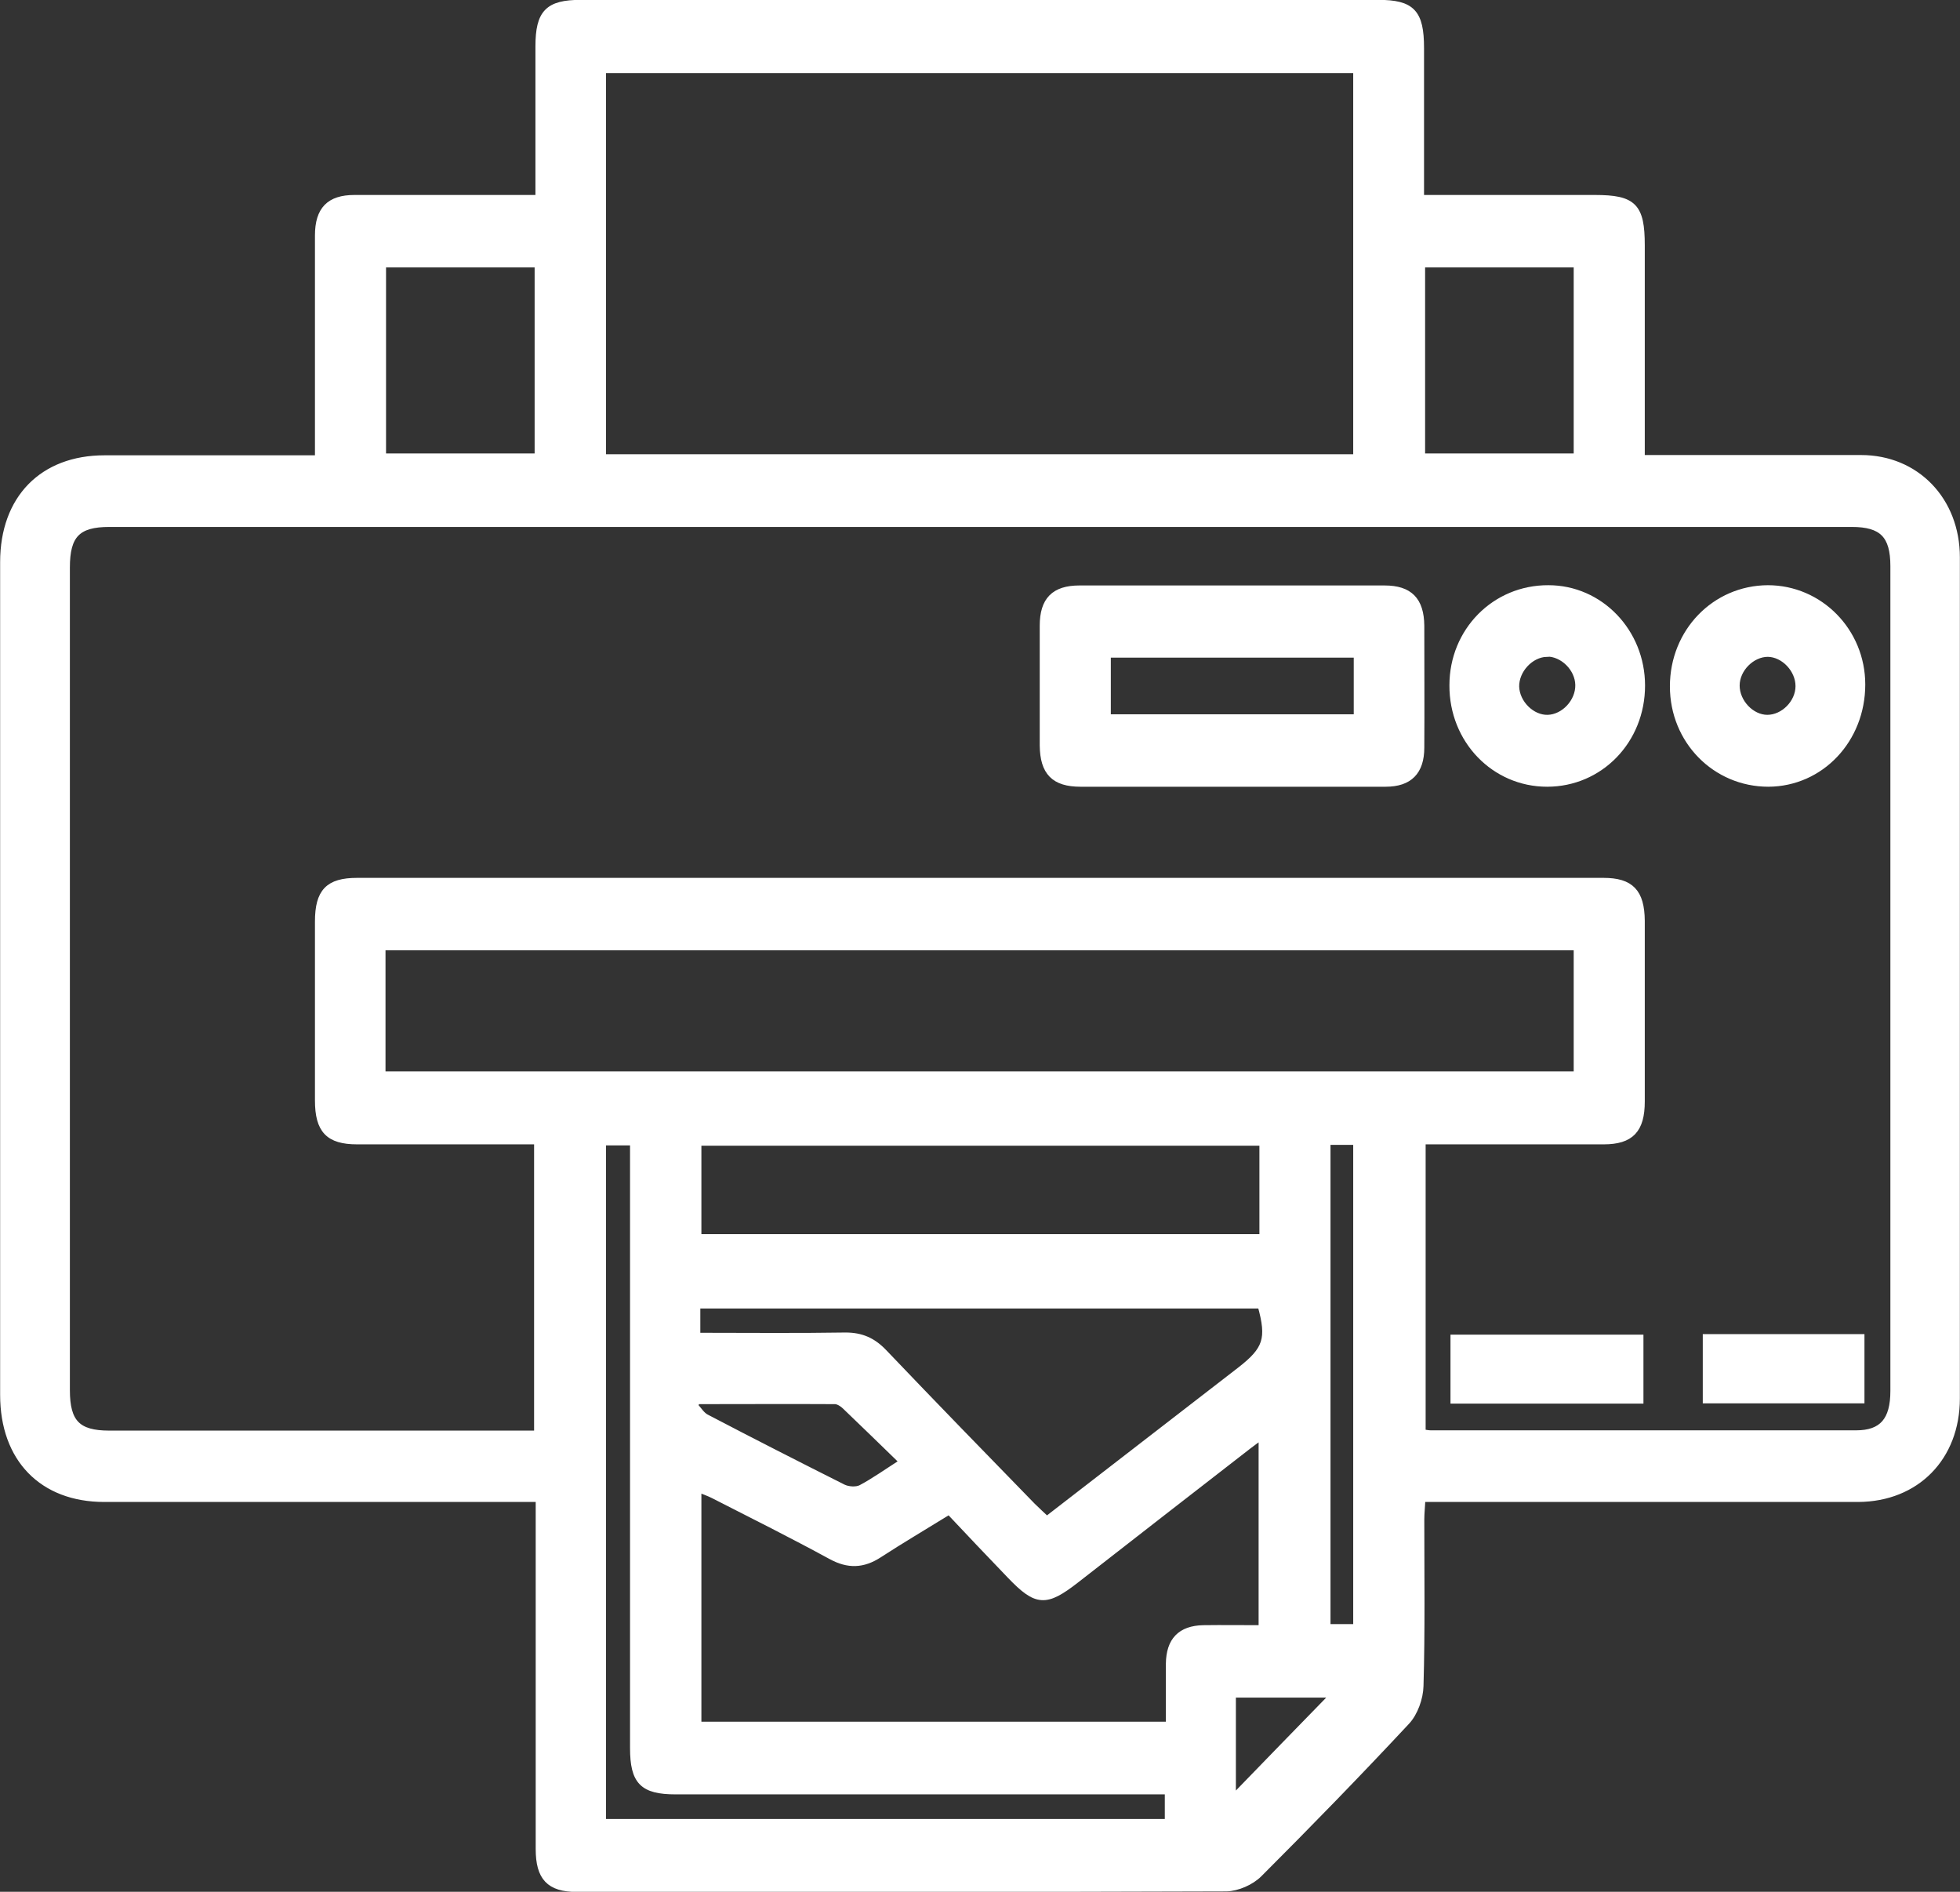 <?xml version="1.0" encoding="UTF-8"?>
<svg xmlns="http://www.w3.org/2000/svg" id="Layer_1" data-name="Layer 1" viewBox="0 0 73.34 70.78">
  <rect x="0" y="0" width="73.34" height="70.78" fill="#333333" stroke="none"/>
  <defs>
    <style>
      .cls-1 {
        fill: #fff;
        stroke: #fff;
        stroke-miterlimit: 10;
        stroke-width: .25px;
      }
    </style>
  </defs>
  <path class="cls-1" d="m11.91,17.15c0-1.05,0-2.03,0-3.02,0-1.77,0-3.55,0-5.32,0-.96.42-1.39,1.35-1.39,2.04,0,4.08,0,6.11,0,.24,0,.48,0,.79,0,0-1.94,0-3.81,0-5.68,0-1.26.35-1.62,1.57-1.62,9.95,0,19.89,0,29.84,0,1.26,0,1.59.35,1.59,1.68,0,1.84,0,3.69,0,5.62h2.39c1.38,0,2.75,0,4.13,0,1.44,0,1.74.3,1.74,1.76,0,2.38,0,4.76,0,7.14v.83c.32,0,.58,0,.85,0,2.46,0,4.91,0,7.37,0,2.06,0,3.57,1.57,3.57,3.7,0,10.49,0,20.98,0,31.47,0,2.21-1.51,3.74-3.68,3.75-5.16,0-10.31,0-15.47,0-.27,0-.53,0-.85,0-.01.3-.04.54-.04.78,0,2.08.03,4.16-.03,6.23-.01.45-.21,1.01-.51,1.33-1.8,1.93-3.65,3.83-5.52,5.7-.3.3-.81.52-1.22.53-8.1.03-16.21.02-24.31.02-1.02,0-1.41-.42-1.41-1.48,0-4.33,0-8.66,0-13.11-.31,0-.59,0-.87,0-5.13,0-10.27,0-15.4,0-2.32,0-3.77-1.5-3.77-3.88,0-10.39,0-20.77,0-31.16,0-2.37,1.46-3.87,3.78-3.87,2.41,0,4.81,0,7.22,0,.24,0,.48,0,.79,0Zm8.2,36.49v-10.95c-2.29,0-4.52,0-6.75,0-1.06,0-1.45-.41-1.45-1.52,0-2.23,0-4.46,0-6.69,0-1.11.38-1.51,1.45-1.51,15.55,0,31.09,0,46.64,0,1.02,0,1.41.41,1.42,1.48,0,2.25,0,4.51,0,6.76,0,1.06-.4,1.48-1.41,1.48-2.01,0-4.03,0-6.04,0-.26,0-.51,0-.75,0v10.91c.13.02.23.04.32.04,5.3,0,10.61,0,15.91,0,.99,0,1.41-.5,1.41-1.6,0-10.29,0-20.57,0-30.86,0-1.16-.43-1.59-1.57-1.59-21.73,0-43.47,0-65.2,0-1.19,0-1.6.42-1.6,1.64,0,10.26,0,20.52,0,30.78,0,1.22.41,1.64,1.6,1.64,3.14,0,6.29,0,9.43,0,2.18,0,4.37,0,6.6,0Zm30.65-36.52V2.61h-28.21v14.51h28.21ZM14.3,40.21h44.71v-4.78H14.3v4.78Zm21.21,16.33c-.94.58-1.79,1.08-2.62,1.62-.6.39-1.15.41-1.79.06-1.45-.79-2.93-1.53-4.4-2.28-.18-.09-.38-.16-.58-.24v8.84h17.63c0-.79,0-1.54,0-2.29.01-.87.43-1.3,1.27-1.32.73-.01,1.46,0,2.2,0v-7.21c-.22.16-.36.26-.49.36-2.16,1.67-4.31,3.35-6.47,5.03-1.13.88-1.47.86-2.45-.16-.76-.79-1.51-1.58-2.3-2.42Zm-9.44-6.55c1.9,0,3.73.02,5.57-.01.59,0,1.02.19,1.43.62,1.84,1.93,3.7,3.84,5.56,5.75.17.17.35.33.54.51,2.43-1.88,4.83-3.73,7.22-5.58,1.01-.78,1.14-1.19.79-2.45h-21.1v1.16Zm21.18-7.25h-21.13v3.56h21.13v-3.56Zm-24.7,25.44h21.16v-1.17c-.29,0-.56,0-.82,0-5.87,0-11.74,0-17.61,0-1.23,0-1.58-.36-1.58-1.61,0-7.27,0-14.54,0-21.81,0-.29,0-.58,0-.86h-1.15v25.45ZM14.32,9.88v7.21h5.81v-7.21h-5.81Zm38.88,7.21h5.81v-7.21h-5.81v7.21Zm-2.44,43.8v-18.18h-1.1v18.18h1.1Zm-16.98-6.2c-.76-.74-1.45-1.41-2.15-2.08-.1-.1-.25-.19-.37-.2-1.73-.01-3.45,0-5.18,0-.03.06-.06.12-.09.18.14.15.26.36.44.45,1.7.89,3.41,1.76,5.12,2.62.19.09.49.11.67.02.49-.26.95-.59,1.56-.98Zm12.34,12.61c1.25-1.29,2.57-2.65,3.8-3.91h-3.8v3.91Z"></path>
  <path class="cls-1" d="m46.1,29.31c-1.89,0-3.78,0-5.67,0-.98,0-1.39-.42-1.4-1.42,0-1.49,0-2.99,0-4.48,0-.95.42-1.38,1.36-1.38,3.81,0,7.61,0,11.42,0,.93,0,1.35.43,1.36,1.38,0,1.52.01,3.04,0,4.56,0,.9-.44,1.34-1.32,1.34-1.92,0-3.83,0-5.75,0Zm-4.66-4.83v2.37h9.34v-2.37h-9.34Z"></path>
  <path class="cls-1" d="m57.89,29.31c-1.97,0-3.54-1.62-3.53-3.67,0-2.03,1.58-3.63,3.58-3.62,1.93,0,3.49,1.62,3.49,3.63,0,2.05-1.56,3.66-3.54,3.66Zm-.02-4.86c-.61.02-1.16.62-1.15,1.24.02.63.6,1.2,1.2,1.18.61-.02,1.16-.61,1.15-1.24-.01-.63-.59-1.2-1.2-1.19Z"></path>
  <path class="cls-1" d="m66.17,29.31c-1.98,0-3.56-1.6-3.56-3.63,0-2.04,1.56-3.65,3.54-3.66,1.94,0,3.52,1.6,3.52,3.59,0,2.06-1.54,3.69-3.5,3.7Zm-.02-4.86c-.6,0-1.18.57-1.18,1.2,0,.63.56,1.22,1.16,1.22.61,0,1.18-.57,1.18-1.2,0-.62-.55-1.21-1.16-1.22Z"></path>
  <path class="cls-1" d="m61.37,52.39h-6.97v-2.33h6.97v2.33Z"></path>
  <path class="cls-1" d="m69.64,50.04v2.34h-5.8v-2.34h5.8Z"></path>
</svg>
